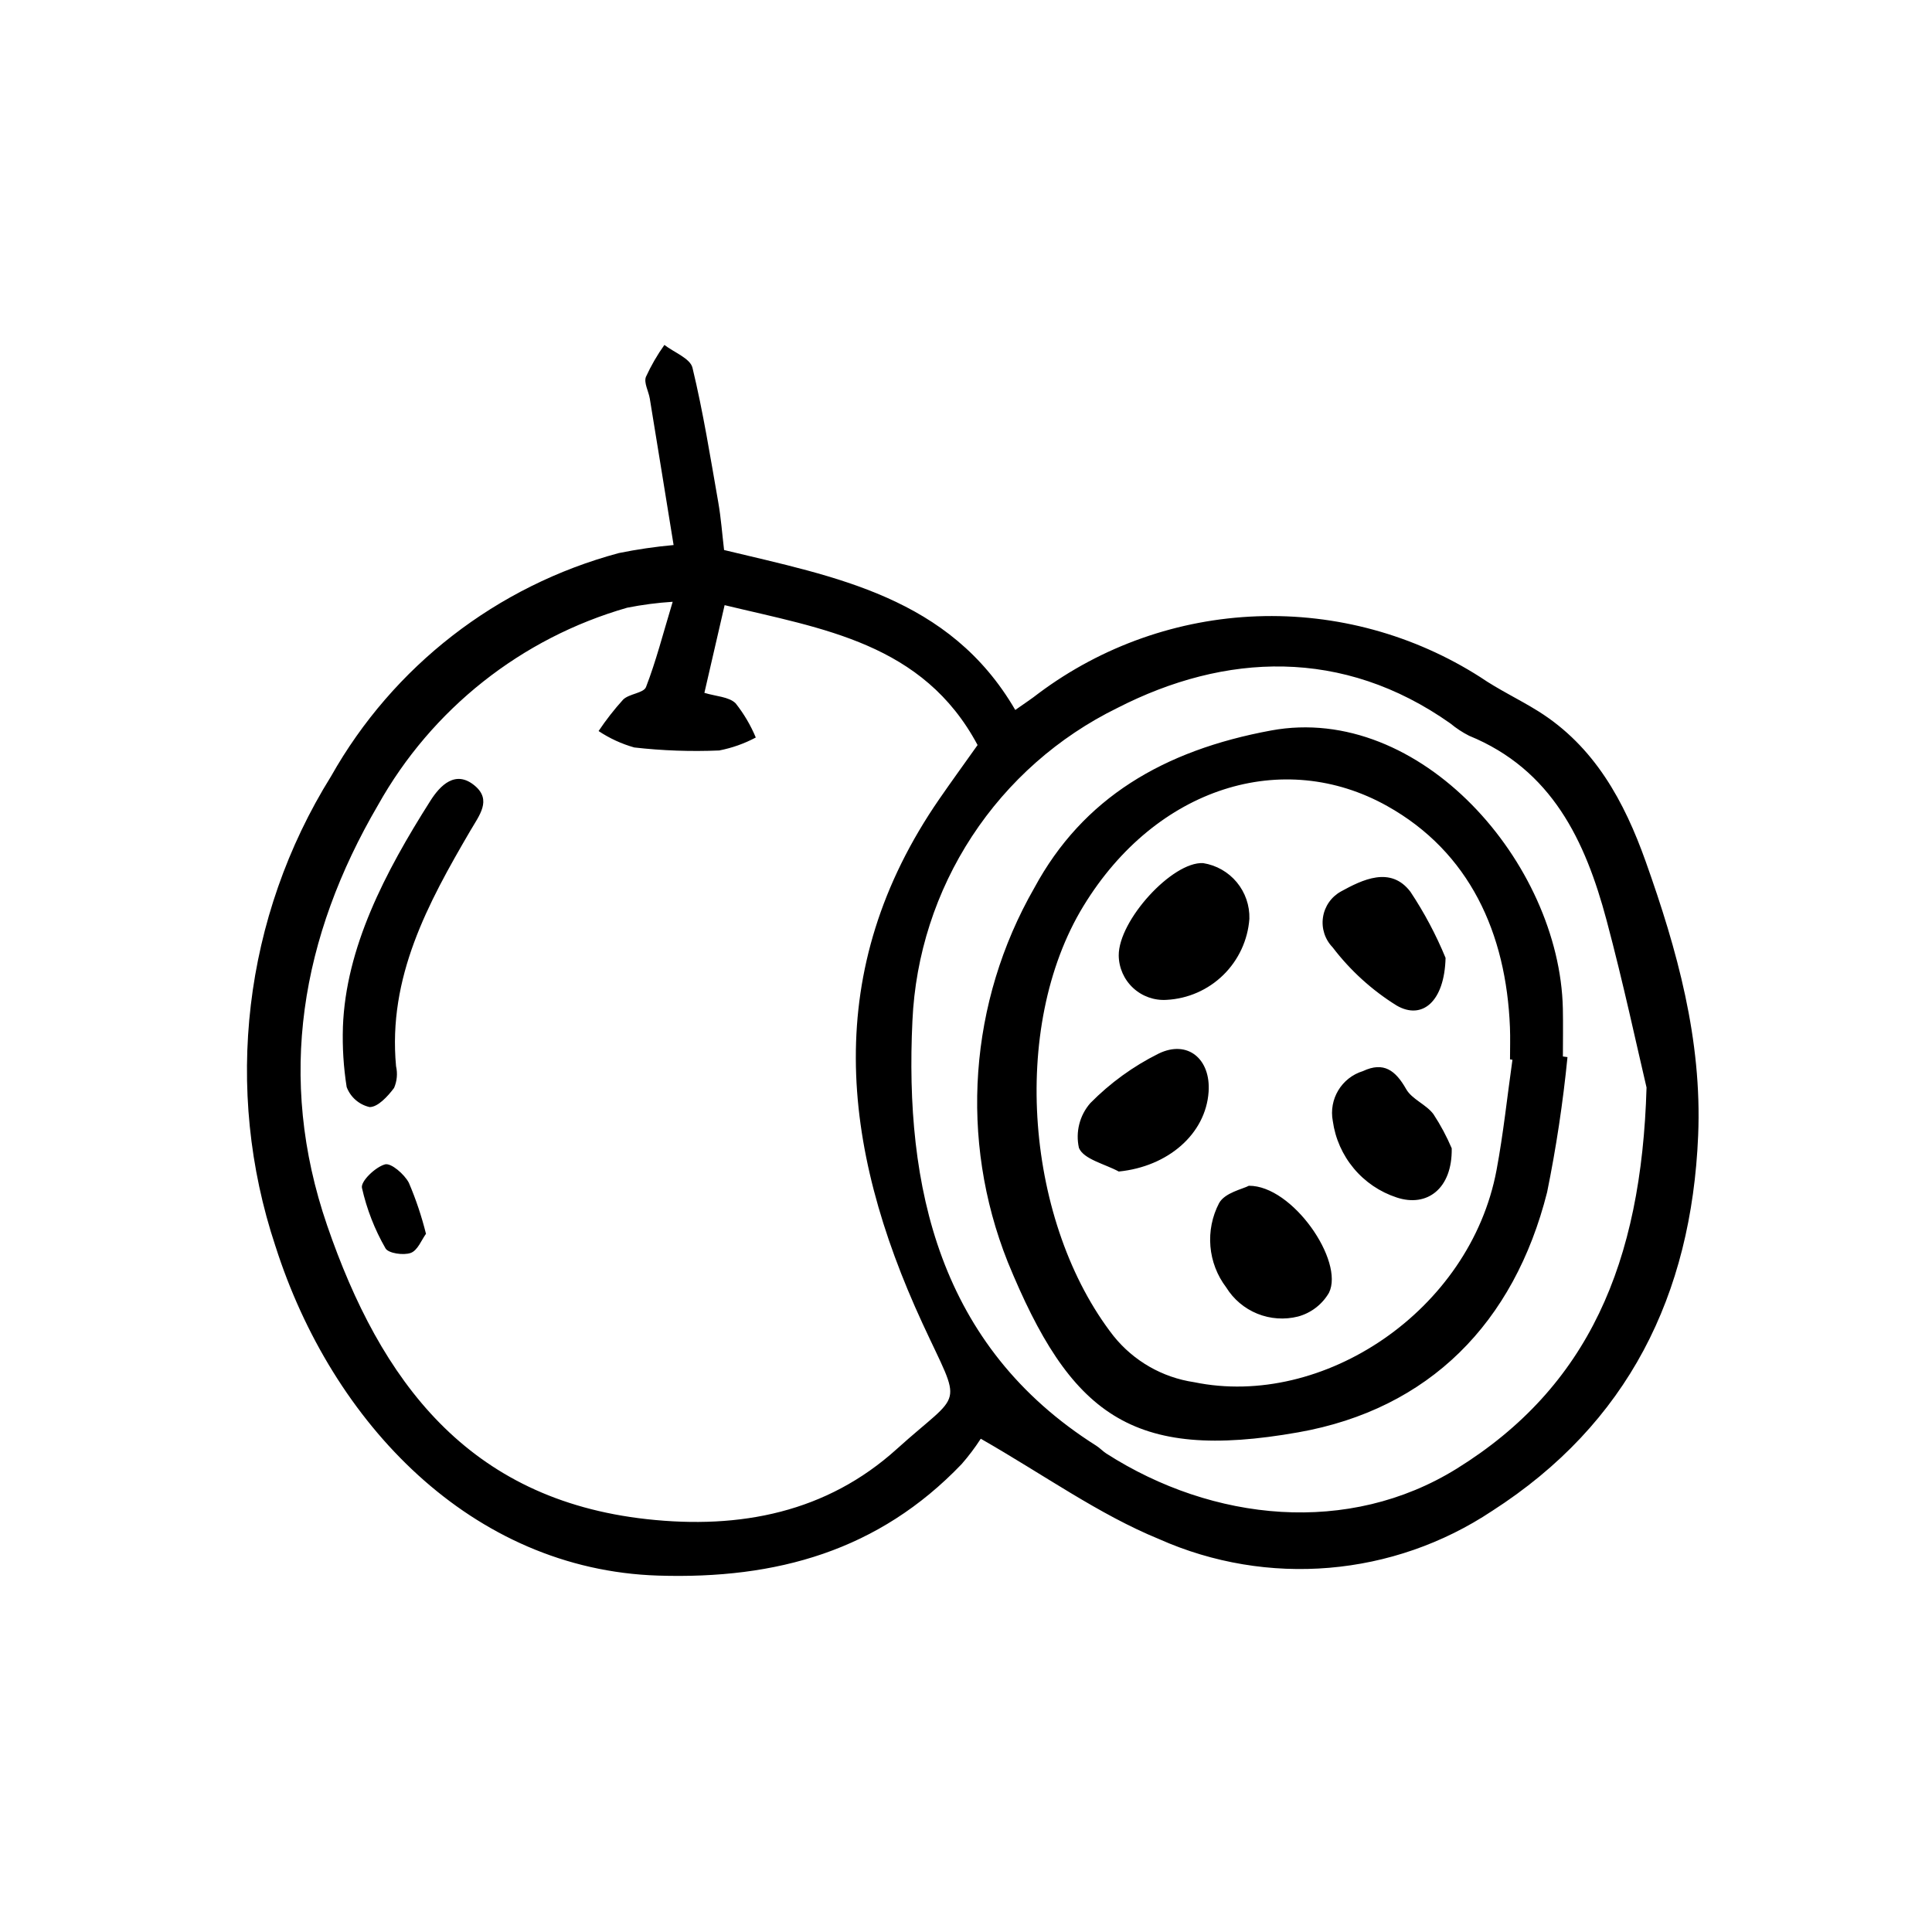 <?xml version="1.0" encoding="UTF-8"?>
<!-- Uploaded to: ICON Repo, www.svgrepo.com, Generator: ICON Repo Mixer Tools -->
<svg fill="#000000" width="800px" height="800px" version="1.1" viewBox="144 144 512 512" xmlns="http://www.w3.org/2000/svg">
 <path d="m322.51 288.44c-2.168-13.355-4.219-26.09-6.309-38.816-0.32-1.945-1.609-4.156-1.035-5.727v-0.004c1.363-2.977 3.004-5.816 4.906-8.484 2.578 1.992 6.848 3.574 7.441 6.047 2.84 11.762 4.746 23.75 6.84 35.684 0.727 4.156 1.031 8.383 1.535 12.621 29.465 7.113 59.746 12.402 77.168 42.387 2.312-1.641 4.34-2.945 6.223-4.438 16.77-12.516 36.957-19.625 57.867-20.383 20.914-0.754 41.559 4.875 59.191 16.148 4.863 3.332 10.273 5.856 15.281 8.984 14.961 9.344 22.859 23.988 28.508 39.852 8.34 23.434 14.965 47.203 13.902 72.613-1.777 42.348-18.613 76.363-54.605 99.496h-0.004c-26.207 17.438-59.516 20.25-88.273 7.449-15.922-6.527-30.273-16.879-47.23-26.59h-0.004c-1.523 2.363-3.223 4.609-5.074 6.727-21.98 22.957-49.023 30.539-80.434 29.543-49.375-1.566-86.438-40.348-101.4-87.277h-0.004c-13.867-41.645-8.465-87.305 14.738-124.56 16.441-29.16 43.93-50.477 76.266-59.145 4.793-0.973 9.637-1.684 14.508-2.125zm80.559 53.004c-14.449-27.051-41.094-30.801-67.039-37.074-1.957 8.492-3.637 15.781-5.359 23.242 3.094 0.945 6.481 1.023 8.258 2.754v-0.004c2.195 2.769 4 5.824 5.363 9.086-3.039 1.621-6.305 2.777-9.688 3.434-7.516 0.324-15.043 0.055-22.52-0.797-3.356-0.945-6.547-2.414-9.453-4.348 1.965-2.938 4.141-5.727 6.512-8.344 1.609-1.57 5.426-1.695 6.055-3.316 2.652-6.852 4.481-14.023 7.07-22.598-4.055 0.258-8.09 0.785-12.074 1.574-28.043 8.039-51.77 26.836-66.012 52.293-20.355 34.828-26.977 72.184-13.484 111.42 14.152 41.16 37.254 72.598 84.73 77.828 24.777 2.731 47.66-1.812 66.23-18.59 17.648-15.941 17.477-10.176 6.781-33.355-21.746-47.137-26.785-93.586 4.504-138.92 3.195-4.629 6.504-9.184 10.125-14.285zm177.28 90.754c-2.508-10.598-6.125-27.598-10.605-44.367-5.609-20.992-14.461-39.875-36.43-48.852l-0.004-0.004c-1.762-0.895-3.418-1.988-4.938-3.25-28.539-20.152-59.738-18.711-88.266-4.106-15.656 7.676-28.961 19.422-38.516 34.008-9.555 14.586-15.008 31.477-15.789 48.895-2.09 43.777 6.902 86.195 48.723 112.61 0.949 0.598 1.727 1.469 2.672 2.074 28.301 18.121 64.238 21.75 92.859 4 34.832-21.613 48.953-54.422 50.293-101zm-344.48-0.121c1.004 2.676 3.285 4.668 6.07 5.309 2.191 0.031 4.844-2.856 6.488-5.066h0.004c0.781-1.812 0.965-3.828 0.527-5.75-2.207-23.59 8.422-43.164 19.695-62.445 2.394-4.098 5.684-8.086 1.203-11.875-5.148-4.359-9.246-0.051-11.781 3.938-12.141 19.121-22.441 39.012-23.203 59.988l0.004-0.004c-0.172 5.32 0.16 10.648 0.992 15.906zm16.48 25.371c-1.18-2.262-4.719-5.32-6.32-4.875-2.551 0.711-6.453 4.457-6.113 6.199v0.004c1.262 5.629 3.363 11.035 6.238 16.035 0.727 1.332 4.789 1.93 6.715 1.219 1.832-0.676 2.871-3.5 4.016-5.051h0.004c-1.148-4.625-2.664-9.152-4.539-13.531zm307.05-33.305c-1.188 12.027-2.992 23.98-5.402 35.82-8.746 34.625-31.242 57.48-65.938 63.617-44.297 7.84-60.473-4.773-77.027-45.215h0.004c-12.871-32.371-10.266-68.848 7.07-99.066 12.879-23.844 34.242-36.457 62.754-41.715 39.562-7.297 76.492 35.156 77.312 73.703 0.09 4.227 0.012 8.461 0.012 12.688zm-14.586 0.707-0.645-0.098c0-2.82 0.094-5.644-0.016-8.461-0.98-25.043-10.73-46.488-32.535-58.688-27.57-15.422-61.207-5.062-80.469 26.465-19.75 32.324-15.172 84.336 7.957 113.99l0.004 0.004c5.316 6.617 12.938 10.988 21.336 12.23 34.133 7.055 73.148-18.883 80.152-56.203 1.812-9.668 2.832-19.484 4.215-29.234zm-81.961-52.113c-8.137-0.48-22.43 15.148-22.379 24.469 0.035 3.277 1.418 6.391 3.82 8.617 2.406 2.227 5.617 3.367 8.887 3.148 5.641-0.297 10.98-2.644 15.016-6.598 4.031-3.953 6.488-9.242 6.902-14.875 0.102-3.531-1.086-6.973-3.34-9.691-2.254-2.715-5.422-4.519-8.906-5.07zm4.215 90.109v-0.004c-1.836 3.519-2.629 7.484-2.297 11.438 0.332 3.949 1.781 7.727 4.18 10.887 1.941 3.144 4.836 5.59 8.262 6.981 3.426 1.387 7.207 1.648 10.793 0.742 3.449-0.941 6.391-3.203 8.188-6.297 4.129-8.379-9.668-28.438-21.234-28.355-1.57 0.855-6.387 1.832-7.891 4.606zm50.707-82.52c-5.25-6.918-12.773-3.168-18.418-0.074v0.004c-2.566 1.418-4.324 3.949-4.754 6.852-0.434 2.898 0.512 5.832 2.551 7.938 4.68 6.141 10.438 11.375 16.996 15.445 6.707 3.871 12.656-1.004 12.938-12.645-2.523-6.129-5.644-11.996-9.312-17.52zm-53.484 53.023c0.598-8.676-5.535-13.898-13.273-10.121-6.707 3.34-12.816 7.773-18.074 13.109-2.836 3.25-3.957 7.656-3.016 11.867 1.246 3.023 6.859 4.25 10.559 6.262 13.008-1.301 23.031-9.906 23.805-21.117zm59.613 5.953c-1.906-2.606-5.711-3.957-7.254-6.672-2.801-4.93-5.918-7.375-11.461-4.777l-0.004 0.004c-5.648 1.727-9.09 7.438-7.977 13.242 0.641 4.621 2.566 8.965 5.559 12.543 2.988 3.582 6.926 6.246 11.359 7.699 8.07 2.691 14.781-2.352 14.594-13.027-1.336-3.141-2.945-6.156-4.82-9.012z"/>
</svg>